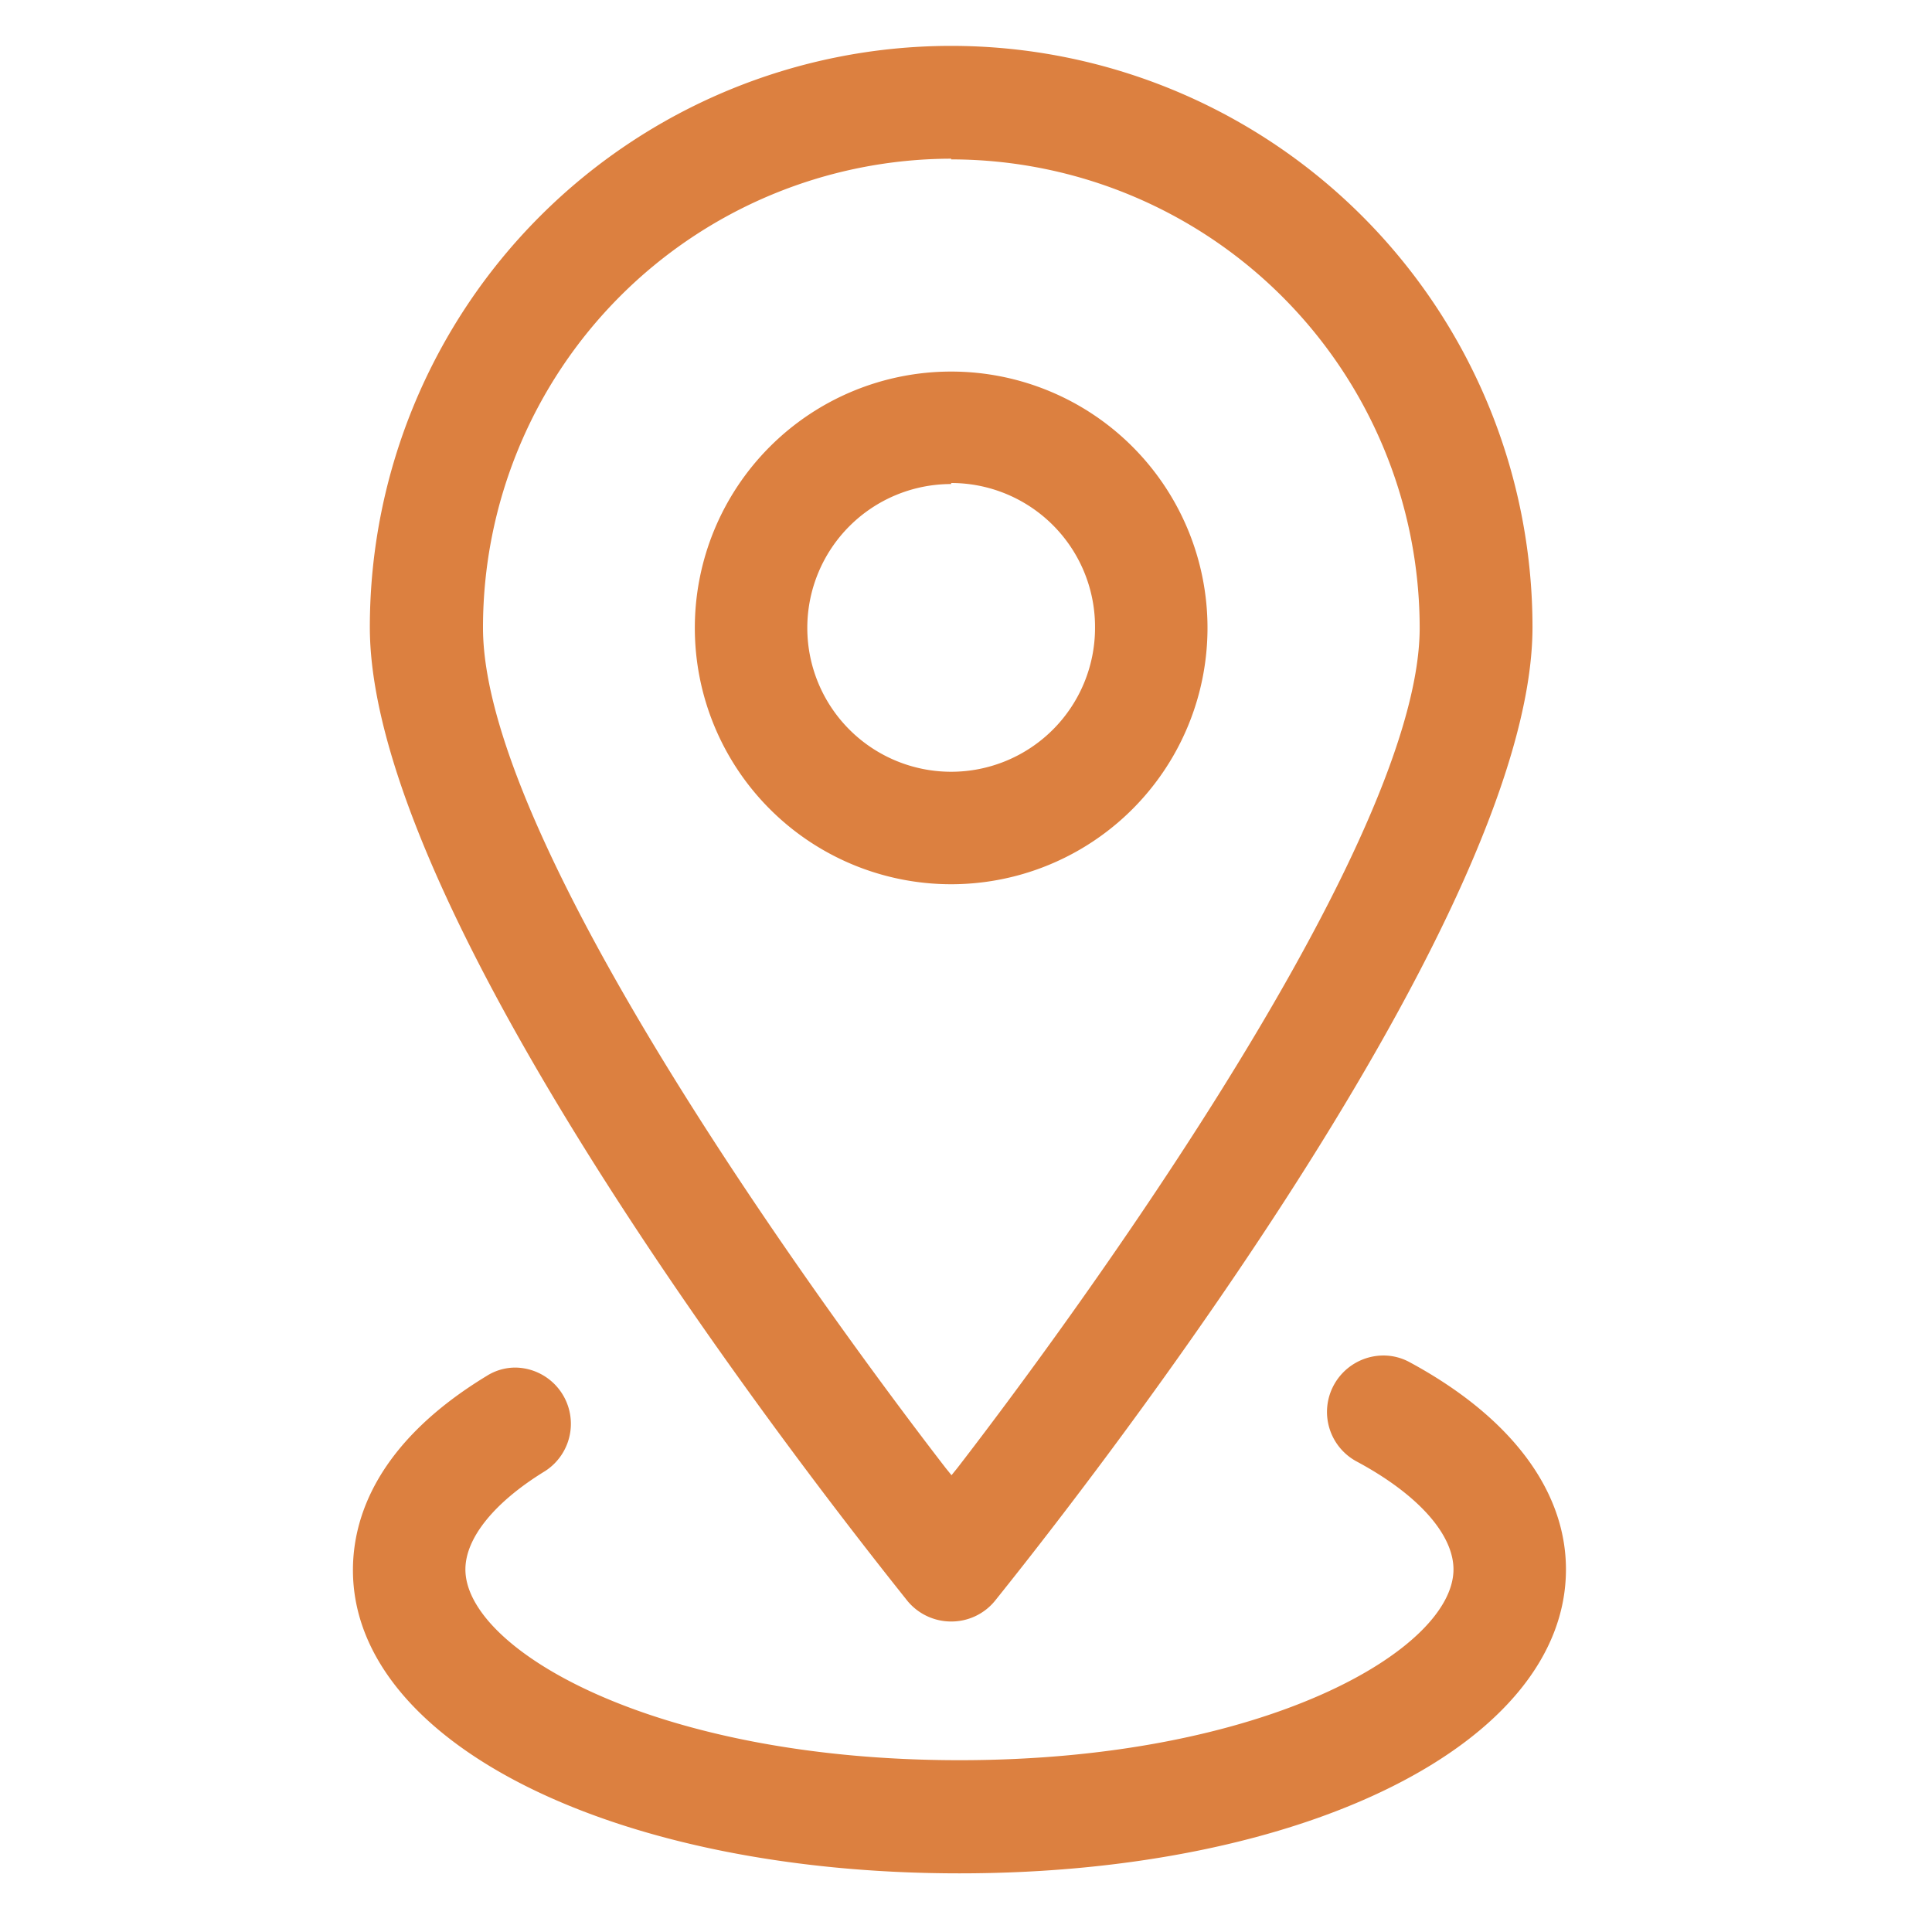 <svg id="图层_1" data-name="图层 1" xmlns="http://www.w3.org/2000/svg" viewBox="0 0 56 56"><defs><style>.cls-1{opacity:0;}.cls-2{fill:#fff;}.cls-3{fill:#dc8040;}</style></defs><g class="cls-1"><rect class="cls-2" x="0.5" y="0.5" width="55" height="55"/><path d="M55,1V55H1V1H55m1-1H0V56H56V0Z"/></g><path class="cls-3" d="M27.57,47a1.64,1.64,0,0,1-1.27-.6c-1.59-2-15.58-19.49-15.58-28.22a16.85,16.85,0,0,1,33.7,0c0,8.73-14,26.25-15.58,28.22A1.63,1.63,0,0,1,27.57,47Zm0-42.4A13.59,13.59,0,0,0,14,18.2c0,6.64,11.17,21.45,13.41,24.35l.17.21.17-.21C30,39.64,41.15,24.83,41.15,18.2A13.59,13.59,0,0,0,27.57,4.62Z"/><path class="cls-3" d="M27.57,25.63A7.43,7.43,0,1,1,35,18.2,7.43,7.43,0,0,1,27.57,25.63Zm0-11.6a4.17,4.17,0,1,0,4.17,4.17A4.17,4.17,0,0,0,27.57,14Z"/><path class="cls-3" d="M27.81,54.3c-10,0-17.58-3.78-17.58-8.79,0-1.49.67-3.68,3.88-5.63a1.55,1.55,0,0,1,.84-.24,1.63,1.63,0,0,1,.85,3c-1.47.9-2.31,1.94-2.31,2.85,0,2.31,5.45,5.53,14.32,5.53s14.32-3.22,14.32-5.53c0-1-1-2.16-2.81-3.13a1.63,1.63,0,0,1-.66-2.21,1.64,1.64,0,0,1,1.44-.86,1.58,1.58,0,0,1,.77.2c2.92,1.58,4.52,3.71,4.52,6C45.39,50.52,37.83,54.3,27.81,54.3Z"/></svg>